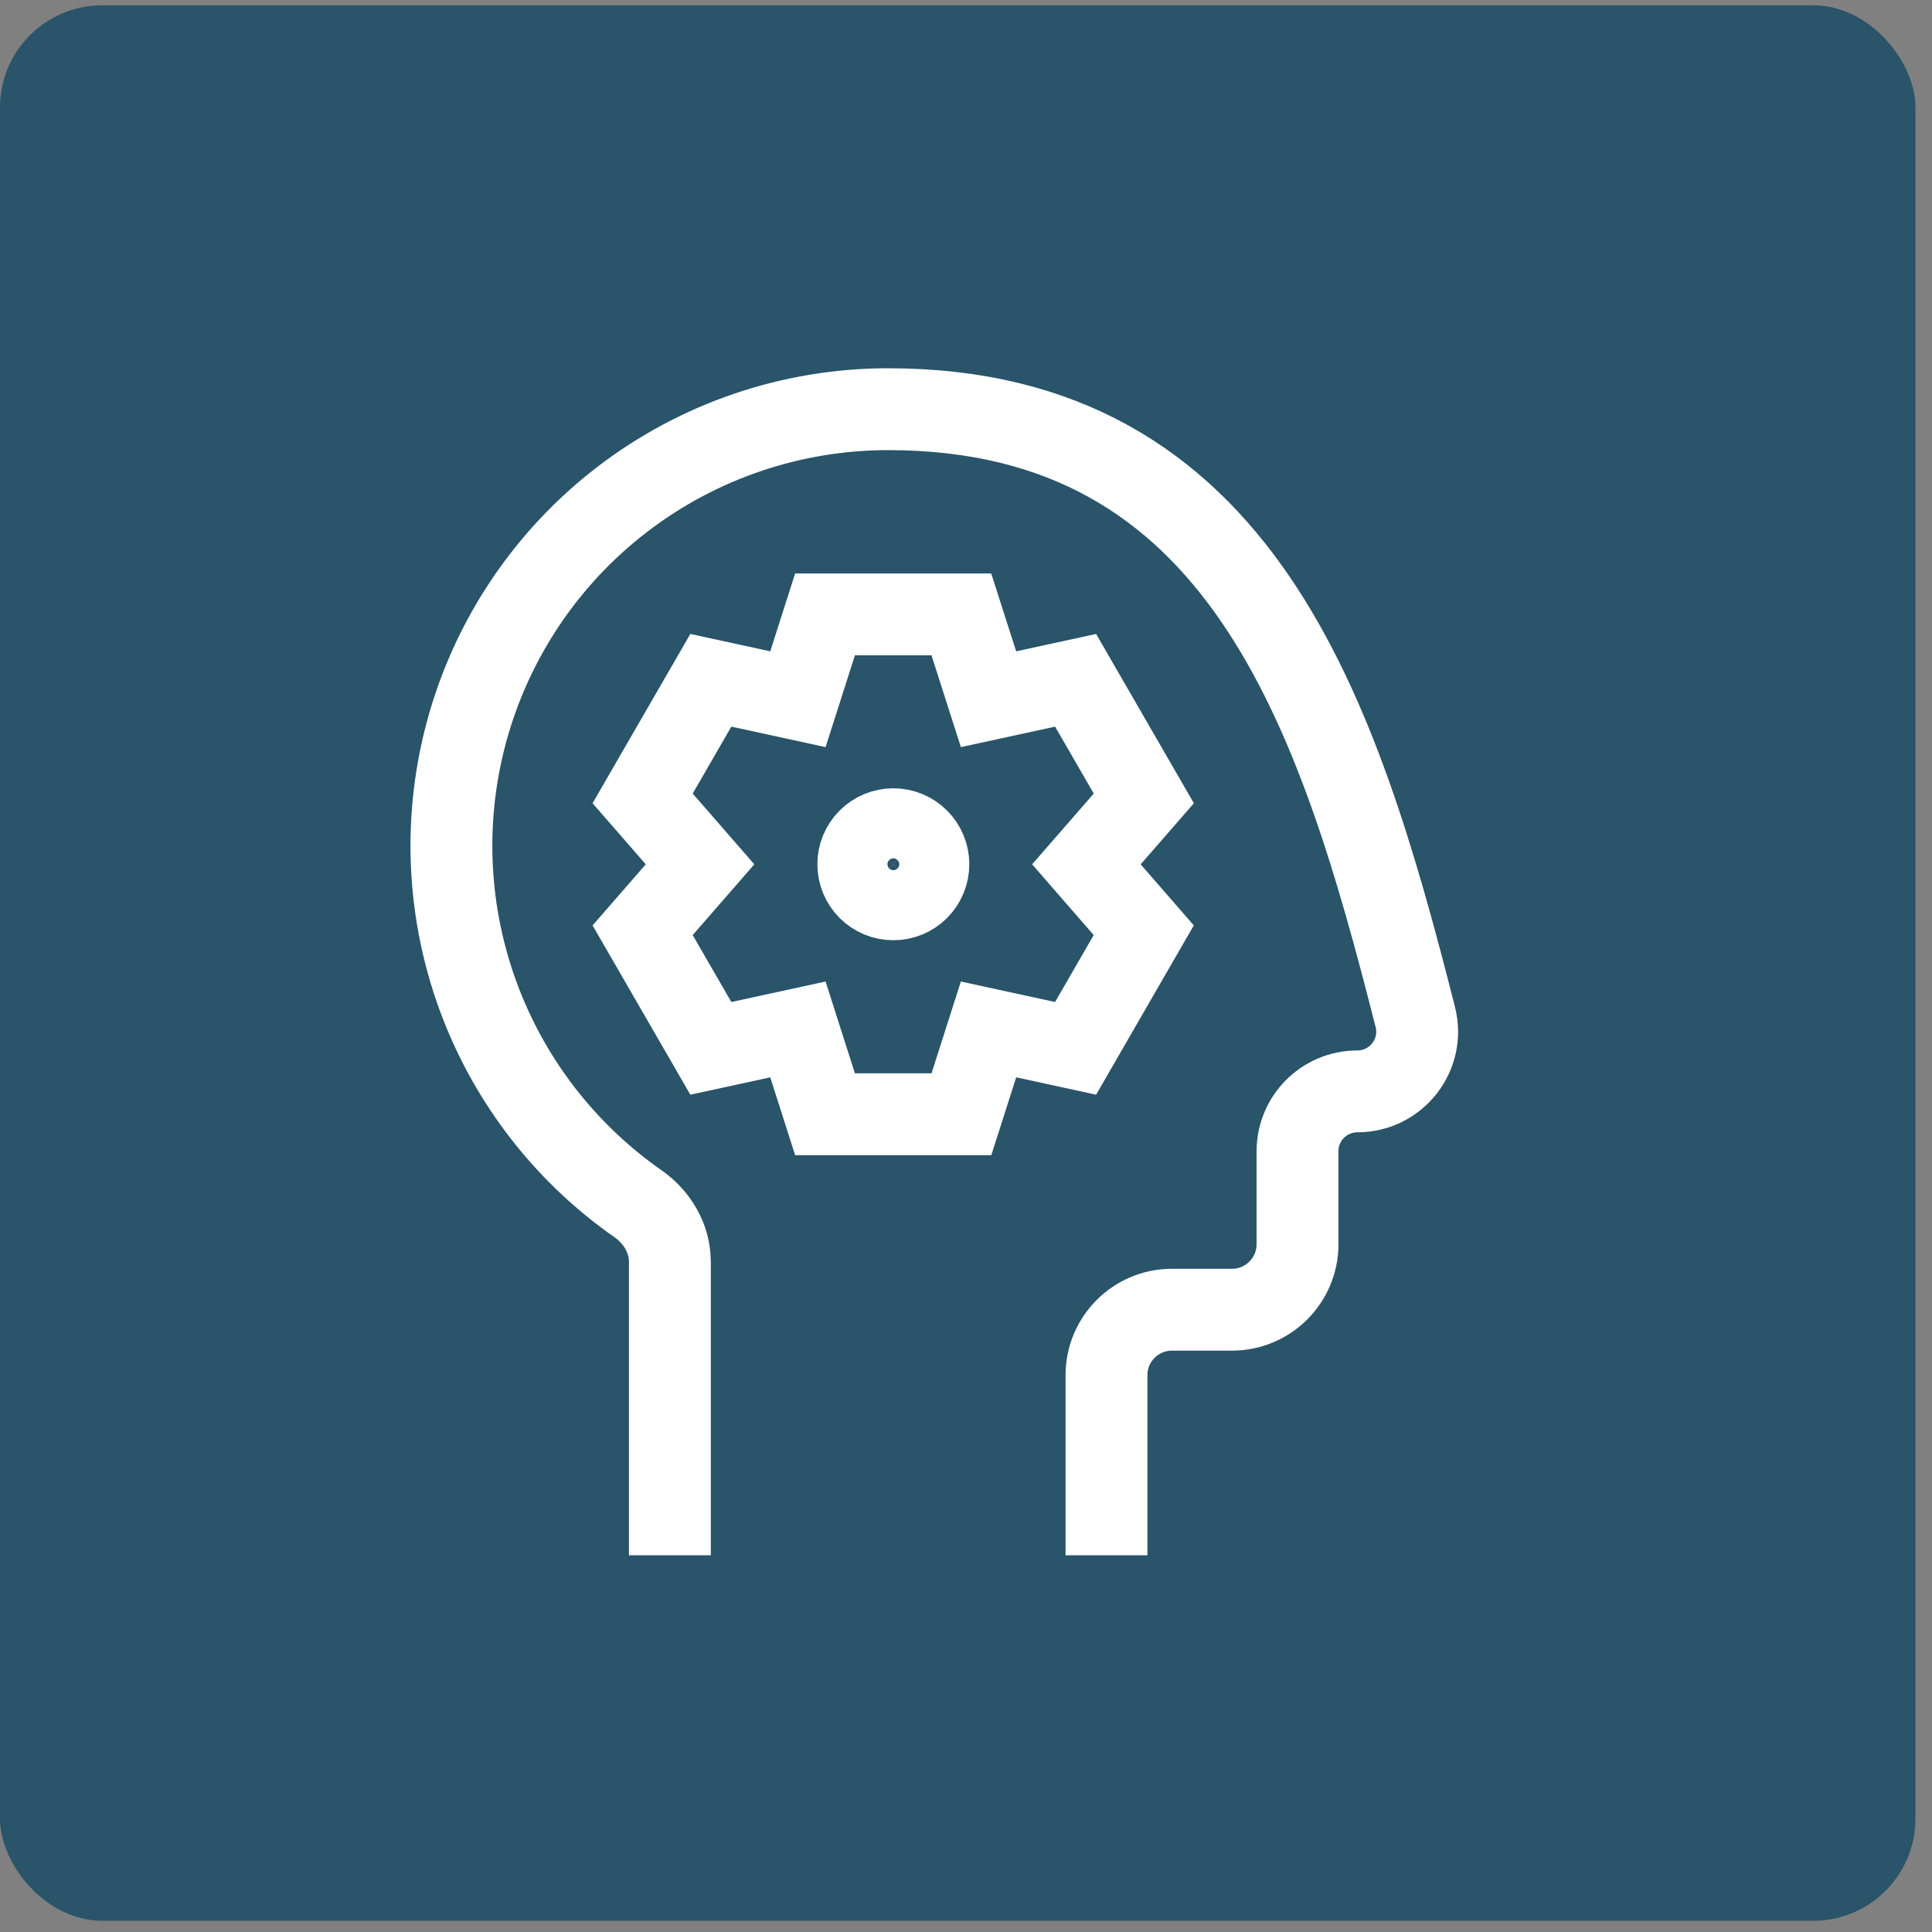<svg width="59" height="59" viewBox="0 0 59 59" fill="none" xmlns="http://www.w3.org/2000/svg">
<rect x="0" y="0" width="59" height="59" fill="#808080" stroke="none"/>
<rect y="0.162" width="58.495" height="58.495" rx="3.12" fill="#29546A"/>
<path d="M33.79 47.496V41.996C33.79 40.891 34.686 39.996 35.79 39.996H37.624C38.728 39.996 39.624 39.1 39.624 37.996V35.156C39.624 34.147 40.442 33.329 41.45 33.329V33.329C42.639 33.329 43.514 32.212 43.221 31.059C40.862 21.758 37.911 12.496 27.124 12.496C24.188 12.495 21.333 13.463 19.004 15.249C16.674 17.036 14.999 19.542 14.239 22.378C13.48 25.215 13.677 28.222 14.801 30.934C15.778 33.29 17.405 35.308 19.482 36.759C20.068 37.169 20.457 37.819 20.457 38.534V47.496" stroke="white" stroke-width="2.5"/>
<path d="M29.358 18.762L30.188 21.353L32.847 20.775L34.93 24.382L33.177 26.395L34.928 28.408L32.847 32.015L30.188 31.437L29.36 34.028H25.195L24.367 31.437L21.708 32.015L19.625 28.408L21.378 26.395L19.625 24.382L21.708 20.775L24.367 21.353L25.195 18.762H29.358Z" stroke="white" stroke-width="2.5"/>
<path d="M27.281 27.463C27.565 27.463 27.837 27.351 28.038 27.15C28.238 26.949 28.351 26.677 28.351 26.393C28.351 26.11 28.238 25.837 28.038 25.637C27.837 25.436 27.565 25.323 27.281 25.323M27.281 27.463C26.997 27.463 26.725 27.351 26.524 27.15C26.324 26.949 26.211 26.677 26.211 26.393C26.211 26.11 26.324 25.837 26.524 25.637C26.725 25.436 26.997 25.323 27.281 25.323" stroke="white" stroke-width="2.5"/>
</svg>
